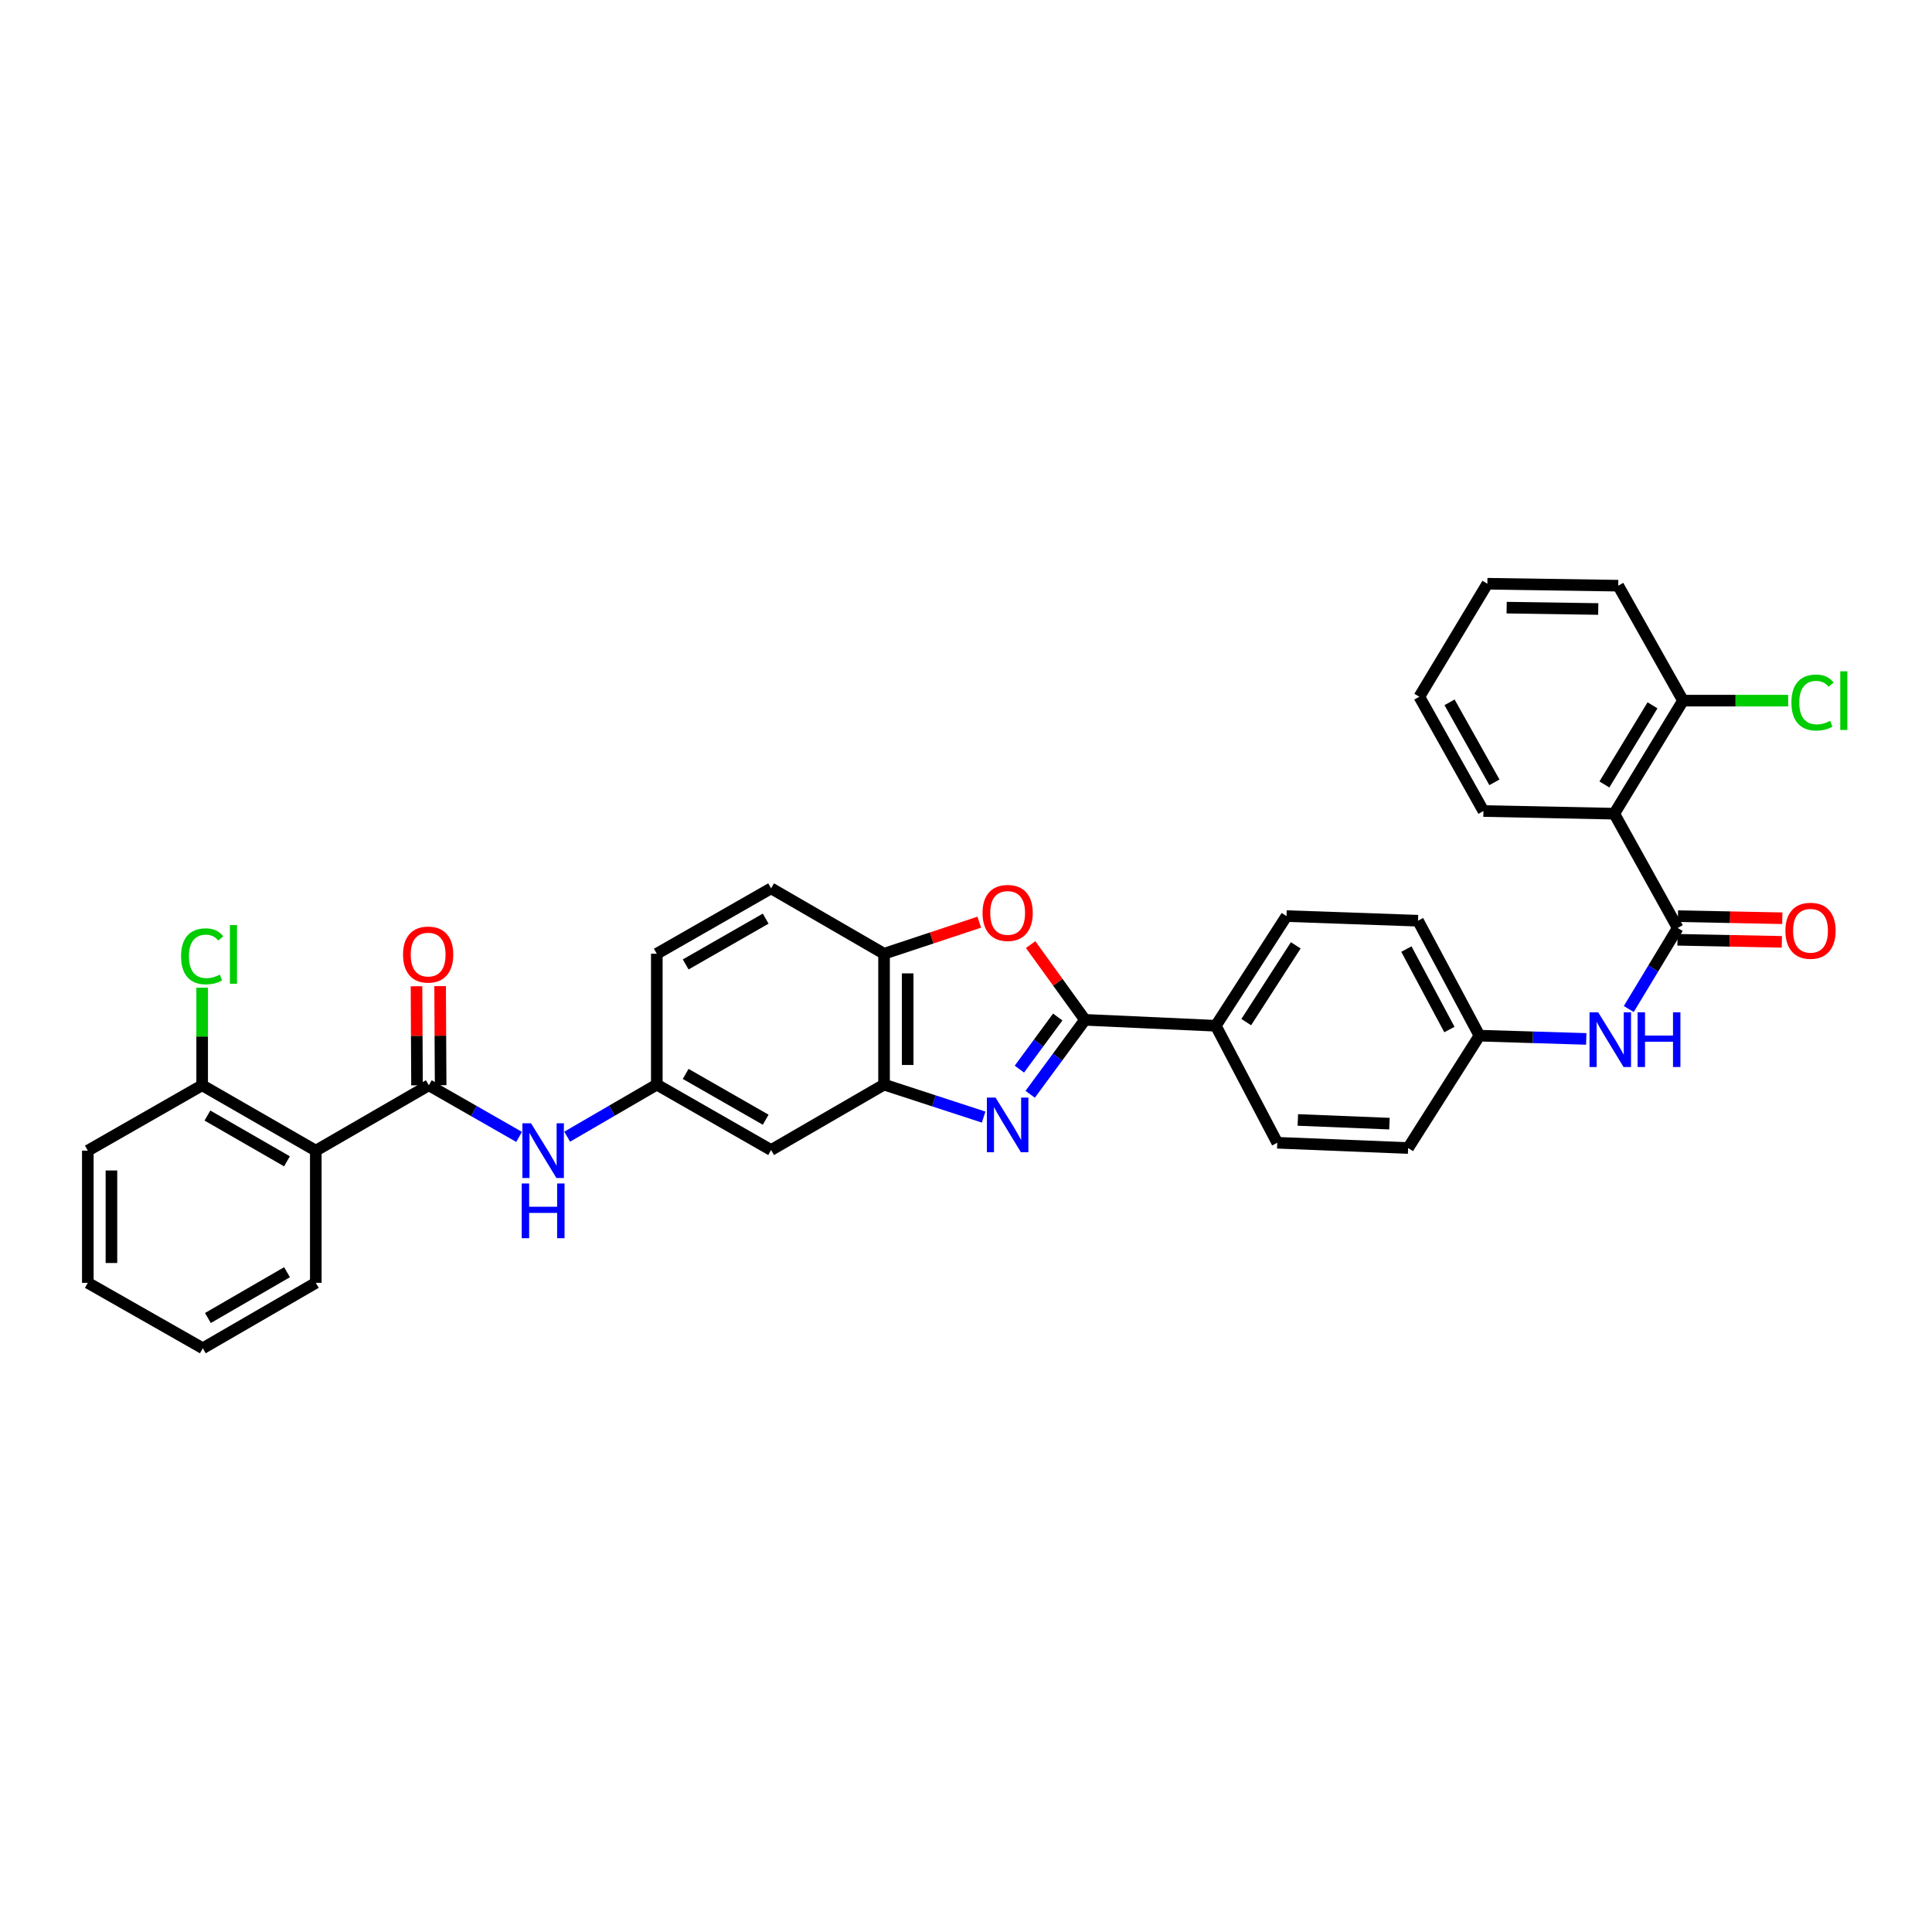 <?xml version='1.0' encoding='iso-8859-1'?>
<svg version='1.1' baseProfile='full'
              xmlns='http://www.w3.org/2000/svg'
                      xmlns:rdkit='http://www.rdkit.org/xml'
                      xmlns:xlink='http://www.w3.org/1999/xlink'
                  xml:space='preserve'
width='1000px' height='1000px' viewBox='0 0 1000 1000'>
<!-- END OF HEADER -->
<rect style='opacity:1.0;fill:#FFFFFF;stroke:none' width='1000' height='1000' x='0' y='0'> </rect>
<path class='bond-0' d='M 533.221,566.404 L 547.403,547.135' style='fill:none;fill-rule:evenodd;stroke:#0000FF;stroke-width:6px;stroke-linecap:butt;stroke-linejoin:miter;stroke-opacity:1' />
<path class='bond-0' d='M 547.403,547.135 L 561.586,527.866' style='fill:none;fill-rule:evenodd;stroke:#000000;stroke-width:6px;stroke-linecap:butt;stroke-linejoin:miter;stroke-opacity:1' />
<path class='bond-0' d='M 527.63,553.377 L 537.558,539.889' style='fill:none;fill-rule:evenodd;stroke:#0000FF;stroke-width:6px;stroke-linecap:butt;stroke-linejoin:miter;stroke-opacity:1' />
<path class='bond-0' d='M 537.558,539.889 L 547.486,526.4' style='fill:none;fill-rule:evenodd;stroke:#000000;stroke-width:6px;stroke-linecap:butt;stroke-linejoin:miter;stroke-opacity:1' />
<path class='bond-4' d='M 509.134,578.201 L 483.361,569.795' style='fill:none;fill-rule:evenodd;stroke:#0000FF;stroke-width:6px;stroke-linecap:butt;stroke-linejoin:miter;stroke-opacity:1' />
<path class='bond-4' d='M 483.361,569.795 L 457.587,561.389' style='fill:none;fill-rule:evenodd;stroke:#000000;stroke-width:6px;stroke-linecap:butt;stroke-linejoin:miter;stroke-opacity:1' />
<path class='bond-3' d='M 561.586,527.866 L 547.52,508.394' style='fill:none;fill-rule:evenodd;stroke:#000000;stroke-width:6px;stroke-linecap:butt;stroke-linejoin:miter;stroke-opacity:1' />
<path class='bond-3' d='M 547.52,508.394 L 533.453,488.922' style='fill:none;fill-rule:evenodd;stroke:#FF0000;stroke-width:6px;stroke-linecap:butt;stroke-linejoin:miter;stroke-opacity:1' />
<path class='bond-11' d='M 561.586,527.866 L 629.291,530.936' style='fill:none;fill-rule:evenodd;stroke:#000000;stroke-width:6px;stroke-linecap:butt;stroke-linejoin:miter;stroke-opacity:1' />
<path class='bond-1' d='M 221.96,561.735 L 245.322,575.098' style='fill:none;fill-rule:evenodd;stroke:#000000;stroke-width:6px;stroke-linecap:butt;stroke-linejoin:miter;stroke-opacity:1' />
<path class='bond-1' d='M 245.322,575.098 L 268.684,588.46' style='fill:none;fill-rule:evenodd;stroke:#0000FF;stroke-width:6px;stroke-linecap:butt;stroke-linejoin:miter;stroke-opacity:1' />
<path class='bond-6' d='M 221.96,561.735 L 163.458,595.578' style='fill:none;fill-rule:evenodd;stroke:#000000;stroke-width:6px;stroke-linecap:butt;stroke-linejoin:miter;stroke-opacity:1' />
<path class='bond-15' d='M 228.073,561.703 L 227.939,536.064' style='fill:none;fill-rule:evenodd;stroke:#000000;stroke-width:6px;stroke-linecap:butt;stroke-linejoin:miter;stroke-opacity:1' />
<path class='bond-15' d='M 227.939,536.064 L 227.805,510.425' style='fill:none;fill-rule:evenodd;stroke:#FF0000;stroke-width:6px;stroke-linecap:butt;stroke-linejoin:miter;stroke-opacity:1' />
<path class='bond-15' d='M 215.848,561.767 L 215.714,536.128' style='fill:none;fill-rule:evenodd;stroke:#000000;stroke-width:6px;stroke-linecap:butt;stroke-linejoin:miter;stroke-opacity:1' />
<path class='bond-15' d='M 215.714,536.128 L 215.581,510.488' style='fill:none;fill-rule:evenodd;stroke:#FF0000;stroke-width:6px;stroke-linecap:butt;stroke-linejoin:miter;stroke-opacity:1' />
<path class='bond-2' d='M 868.381,480.318 L 855.715,501.296' style='fill:none;fill-rule:evenodd;stroke:#000000;stroke-width:6px;stroke-linecap:butt;stroke-linejoin:miter;stroke-opacity:1' />
<path class='bond-2' d='M 855.715,501.296 L 843.048,522.273' style='fill:none;fill-rule:evenodd;stroke:#0000FF;stroke-width:6px;stroke-linecap:butt;stroke-linejoin:miter;stroke-opacity:1' />
<path class='bond-5' d='M 868.381,480.318 L 835.544,421.164' style='fill:none;fill-rule:evenodd;stroke:#000000;stroke-width:6px;stroke-linecap:butt;stroke-linejoin:miter;stroke-opacity:1' />
<path class='bond-16' d='M 868.26,486.429 L 895.269,486.966' style='fill:none;fill-rule:evenodd;stroke:#000000;stroke-width:6px;stroke-linecap:butt;stroke-linejoin:miter;stroke-opacity:1' />
<path class='bond-16' d='M 895.269,486.966 L 922.278,487.502' style='fill:none;fill-rule:evenodd;stroke:#FF0000;stroke-width:6px;stroke-linecap:butt;stroke-linejoin:miter;stroke-opacity:1' />
<path class='bond-16' d='M 868.502,474.207 L 895.512,474.743' style='fill:none;fill-rule:evenodd;stroke:#000000;stroke-width:6px;stroke-linecap:butt;stroke-linejoin:miter;stroke-opacity:1' />
<path class='bond-16' d='M 895.512,474.743 L 922.521,475.28' style='fill:none;fill-rule:evenodd;stroke:#FF0000;stroke-width:6px;stroke-linecap:butt;stroke-linejoin:miter;stroke-opacity:1' />
<path class='bond-34' d='M 506.872,477.321 L 482.229,485.489' style='fill:none;fill-rule:evenodd;stroke:#FF0000;stroke-width:6px;stroke-linecap:butt;stroke-linejoin:miter;stroke-opacity:1' />
<path class='bond-34' d='M 482.229,485.489 L 457.587,493.657' style='fill:none;fill-rule:evenodd;stroke:#000000;stroke-width:6px;stroke-linecap:butt;stroke-linejoin:miter;stroke-opacity:1' />
<path class='bond-7' d='M 457.587,561.389 L 457.587,493.657' style='fill:none;fill-rule:evenodd;stroke:#000000;stroke-width:6px;stroke-linecap:butt;stroke-linejoin:miter;stroke-opacity:1' />
<path class='bond-7' d='M 469.812,551.229 L 469.812,503.817' style='fill:none;fill-rule:evenodd;stroke:#000000;stroke-width:6px;stroke-linecap:butt;stroke-linejoin:miter;stroke-opacity:1' />
<path class='bond-10' d='M 457.587,561.389 L 399.118,595.252' style='fill:none;fill-rule:evenodd;stroke:#000000;stroke-width:6px;stroke-linecap:butt;stroke-linejoin:miter;stroke-opacity:1' />
<path class='bond-14' d='M 835.544,421.164 L 871.118,362.648' style='fill:none;fill-rule:evenodd;stroke:#000000;stroke-width:6px;stroke-linecap:butt;stroke-linejoin:miter;stroke-opacity:1' />
<path class='bond-14' d='M 830.434,406.036 L 855.336,365.074' style='fill:none;fill-rule:evenodd;stroke:#000000;stroke-width:6px;stroke-linecap:butt;stroke-linejoin:miter;stroke-opacity:1' />
<path class='bond-27' d='M 835.544,421.164 L 767.825,419.785' style='fill:none;fill-rule:evenodd;stroke:#000000;stroke-width:6px;stroke-linecap:butt;stroke-linejoin:miter;stroke-opacity:1' />
<path class='bond-13' d='M 163.458,595.578 L 104.636,561.735' style='fill:none;fill-rule:evenodd;stroke:#000000;stroke-width:6px;stroke-linecap:butt;stroke-linejoin:miter;stroke-opacity:1' />
<path class='bond-13' d='M 148.538,601.097 L 107.363,577.408' style='fill:none;fill-rule:evenodd;stroke:#000000;stroke-width:6px;stroke-linecap:butt;stroke-linejoin:miter;stroke-opacity:1' />
<path class='bond-26' d='M 163.458,595.578 L 163.458,663.989' style='fill:none;fill-rule:evenodd;stroke:#000000;stroke-width:6px;stroke-linecap:butt;stroke-linejoin:miter;stroke-opacity:1' />
<path class='bond-17' d='M 457.587,493.657 L 399.118,459.801' style='fill:none;fill-rule:evenodd;stroke:#000000;stroke-width:6px;stroke-linecap:butt;stroke-linejoin:miter;stroke-opacity:1' />
<path class='bond-8' d='M 293.57,588.348 L 316.767,574.869' style='fill:none;fill-rule:evenodd;stroke:#0000FF;stroke-width:6px;stroke-linecap:butt;stroke-linejoin:miter;stroke-opacity:1' />
<path class='bond-8' d='M 316.767,574.869 L 339.964,561.389' style='fill:none;fill-rule:evenodd;stroke:#000000;stroke-width:6px;stroke-linecap:butt;stroke-linejoin:miter;stroke-opacity:1' />
<path class='bond-9' d='M 821.045,537.742 L 793.403,536.899' style='fill:none;fill-rule:evenodd;stroke:#0000FF;stroke-width:6px;stroke-linecap:butt;stroke-linejoin:miter;stroke-opacity:1' />
<path class='bond-9' d='M 793.403,536.899 L 765.761,536.056' style='fill:none;fill-rule:evenodd;stroke:#000000;stroke-width:6px;stroke-linecap:butt;stroke-linejoin:miter;stroke-opacity:1' />
<path class='bond-12' d='M 399.118,595.252 L 339.964,561.389' style='fill:none;fill-rule:evenodd;stroke:#000000;stroke-width:6px;stroke-linecap:butt;stroke-linejoin:miter;stroke-opacity:1' />
<path class='bond-12' d='M 396.318,579.563 L 354.91,555.859' style='fill:none;fill-rule:evenodd;stroke:#000000;stroke-width:6px;stroke-linecap:butt;stroke-linejoin:miter;stroke-opacity:1' />
<path class='bond-18' d='M 629.291,530.936 L 665.904,474.165' style='fill:none;fill-rule:evenodd;stroke:#000000;stroke-width:6px;stroke-linecap:butt;stroke-linejoin:miter;stroke-opacity:1' />
<path class='bond-18' d='M 645.056,529.046 L 670.686,489.306' style='fill:none;fill-rule:evenodd;stroke:#000000;stroke-width:6px;stroke-linecap:butt;stroke-linejoin:miter;stroke-opacity:1' />
<path class='bond-19' d='M 629.291,530.936 L 661.109,591.489' style='fill:none;fill-rule:evenodd;stroke:#000000;stroke-width:6px;stroke-linecap:butt;stroke-linejoin:miter;stroke-opacity:1' />
<path class='bond-21' d='M 339.964,561.389 L 339.964,493.657' style='fill:none;fill-rule:evenodd;stroke:#000000;stroke-width:6px;stroke-linecap:butt;stroke-linejoin:miter;stroke-opacity:1' />
<path class='bond-22' d='M 104.636,561.735 L 104.636,536.486' style='fill:none;fill-rule:evenodd;stroke:#000000;stroke-width:6px;stroke-linecap:butt;stroke-linejoin:miter;stroke-opacity:1' />
<path class='bond-22' d='M 104.636,536.486 L 104.636,511.236' style='fill:none;fill-rule:evenodd;stroke:#00CC00;stroke-width:6px;stroke-linecap:butt;stroke-linejoin:miter;stroke-opacity:1' />
<path class='bond-28' d='M 104.636,561.735 L 45.455,595.578' style='fill:none;fill-rule:evenodd;stroke:#000000;stroke-width:6px;stroke-linecap:butt;stroke-linejoin:miter;stroke-opacity:1' />
<path class='bond-23' d='M 871.118,362.648 L 898.336,362.648' style='fill:none;fill-rule:evenodd;stroke:#000000;stroke-width:6px;stroke-linecap:butt;stroke-linejoin:miter;stroke-opacity:1' />
<path class='bond-23' d='M 898.336,362.648 L 925.555,362.648' style='fill:none;fill-rule:evenodd;stroke:#00CC00;stroke-width:6px;stroke-linecap:butt;stroke-linejoin:miter;stroke-opacity:1' />
<path class='bond-29' d='M 871.118,362.648 L 837.595,303.147' style='fill:none;fill-rule:evenodd;stroke:#000000;stroke-width:6px;stroke-linecap:butt;stroke-linejoin:miter;stroke-opacity:1' />
<path class='bond-35' d='M 399.118,459.801 L 339.964,493.657' style='fill:none;fill-rule:evenodd;stroke:#000000;stroke-width:6px;stroke-linecap:butt;stroke-linejoin:miter;stroke-opacity:1' />
<path class='bond-35' d='M 396.317,475.489 L 354.909,499.188' style='fill:none;fill-rule:evenodd;stroke:#000000;stroke-width:6px;stroke-linecap:butt;stroke-linejoin:miter;stroke-opacity:1' />
<path class='bond-24' d='M 665.904,474.165 L 733.962,476.556' style='fill:none;fill-rule:evenodd;stroke:#000000;stroke-width:6px;stroke-linecap:butt;stroke-linejoin:miter;stroke-opacity:1' />
<path class='bond-25' d='M 661.109,591.489 L 728.842,594.219' style='fill:none;fill-rule:evenodd;stroke:#000000;stroke-width:6px;stroke-linecap:butt;stroke-linejoin:miter;stroke-opacity:1' />
<path class='bond-25' d='M 671.762,579.684 L 719.174,581.595' style='fill:none;fill-rule:evenodd;stroke:#000000;stroke-width:6px;stroke-linecap:butt;stroke-linejoin:miter;stroke-opacity:1' />
<path class='bond-20' d='M 765.761,536.056 L 728.842,594.219' style='fill:none;fill-rule:evenodd;stroke:#000000;stroke-width:6px;stroke-linecap:butt;stroke-linejoin:miter;stroke-opacity:1' />
<path class='bond-36' d='M 765.761,536.056 L 733.962,476.556' style='fill:none;fill-rule:evenodd;stroke:#000000;stroke-width:6px;stroke-linecap:butt;stroke-linejoin:miter;stroke-opacity:1' />
<path class='bond-36' d='M 750.209,532.893 L 727.95,491.243' style='fill:none;fill-rule:evenodd;stroke:#000000;stroke-width:6px;stroke-linecap:butt;stroke-linejoin:miter;stroke-opacity:1' />
<path class='bond-30' d='M 163.458,663.989 L 104.969,697.858' style='fill:none;fill-rule:evenodd;stroke:#000000;stroke-width:6px;stroke-linecap:butt;stroke-linejoin:miter;stroke-opacity:1' />
<path class='bond-30' d='M 148.558,658.49 L 107.616,682.199' style='fill:none;fill-rule:evenodd;stroke:#000000;stroke-width:6px;stroke-linecap:butt;stroke-linejoin:miter;stroke-opacity:1' />
<path class='bond-31' d='M 767.825,419.785 L 734.642,360.63' style='fill:none;fill-rule:evenodd;stroke:#000000;stroke-width:6px;stroke-linecap:butt;stroke-linejoin:miter;stroke-opacity:1' />
<path class='bond-31' d='M 773.509,404.931 L 750.281,363.523' style='fill:none;fill-rule:evenodd;stroke:#000000;stroke-width:6px;stroke-linecap:butt;stroke-linejoin:miter;stroke-opacity:1' />
<path class='bond-37' d='M 45.455,595.578 L 45.455,663.989' style='fill:none;fill-rule:evenodd;stroke:#000000;stroke-width:6px;stroke-linecap:butt;stroke-linejoin:miter;stroke-opacity:1' />
<path class='bond-37' d='M 57.679,605.839 L 57.679,653.727' style='fill:none;fill-rule:evenodd;stroke:#000000;stroke-width:6px;stroke-linecap:butt;stroke-linejoin:miter;stroke-opacity:1' />
<path class='bond-38' d='M 837.595,303.147 L 769.863,302.142' style='fill:none;fill-rule:evenodd;stroke:#000000;stroke-width:6px;stroke-linecap:butt;stroke-linejoin:miter;stroke-opacity:1' />
<path class='bond-38' d='M 827.254,315.219 L 779.841,314.516' style='fill:none;fill-rule:evenodd;stroke:#000000;stroke-width:6px;stroke-linecap:butt;stroke-linejoin:miter;stroke-opacity:1' />
<path class='bond-32' d='M 104.969,697.858 L 45.455,663.989' style='fill:none;fill-rule:evenodd;stroke:#000000;stroke-width:6px;stroke-linecap:butt;stroke-linejoin:miter;stroke-opacity:1' />
<path class='bond-33' d='M 734.642,360.63 L 769.863,302.142' style='fill:none;fill-rule:evenodd;stroke:#000000;stroke-width:6px;stroke-linecap:butt;stroke-linejoin:miter;stroke-opacity:1' />
<path  class='atom-0' d='M 515.296 568.093
L 524.576 583.093
Q 525.496 584.573, 526.976 587.253
Q 528.456 589.933, 528.536 590.093
L 528.536 568.093
L 532.296 568.093
L 532.296 596.413
L 528.416 596.413
L 518.456 580.013
Q 517.296 578.093, 516.056 575.893
Q 514.856 573.693, 514.496 573.013
L 514.496 596.413
L 510.816 596.413
L 510.816 568.093
L 515.296 568.093
' fill='#0000FF'/>
<path  class='atom-4' d='M 508.556 472.533
Q 508.556 465.733, 511.916 461.933
Q 515.276 458.133, 521.556 458.133
Q 527.836 458.133, 531.196 461.933
Q 534.556 465.733, 534.556 472.533
Q 534.556 479.413, 531.156 483.333
Q 527.756 487.213, 521.556 487.213
Q 515.316 487.213, 511.916 483.333
Q 508.556 479.453, 508.556 472.533
M 521.556 484.013
Q 525.876 484.013, 528.196 481.133
Q 530.556 478.213, 530.556 472.533
Q 530.556 466.973, 528.196 464.173
Q 525.876 461.333, 521.556 461.333
Q 517.236 461.333, 514.876 464.133
Q 512.556 466.933, 512.556 472.533
Q 512.556 478.253, 514.876 481.133
Q 517.236 484.013, 521.556 484.013
' fill='#FF0000'/>
<path  class='atom-9' d='M 274.868 581.418
L 284.148 596.418
Q 285.068 597.898, 286.548 600.578
Q 288.028 603.258, 288.108 603.418
L 288.108 581.418
L 291.868 581.418
L 291.868 609.738
L 287.988 609.738
L 278.028 593.338
Q 276.868 591.418, 275.628 589.218
Q 274.428 587.018, 274.068 586.338
L 274.068 609.738
L 270.388 609.738
L 270.388 581.418
L 274.868 581.418
' fill='#0000FF'/>
<path  class='atom-9' d='M 270.048 612.57
L 273.888 612.57
L 273.888 624.61
L 288.368 624.61
L 288.368 612.57
L 292.208 612.57
L 292.208 640.89
L 288.368 640.89
L 288.368 627.81
L 273.888 627.81
L 273.888 640.89
L 270.048 640.89
L 270.048 612.57
' fill='#0000FF'/>
<path  class='atom-10' d='M 827.219 523.961
L 836.499 538.961
Q 837.419 540.441, 838.899 543.121
Q 840.379 545.801, 840.459 545.961
L 840.459 523.961
L 844.219 523.961
L 844.219 552.281
L 840.339 552.281
L 830.379 535.881
Q 829.219 533.961, 827.979 531.761
Q 826.779 529.561, 826.419 528.881
L 826.419 552.281
L 822.739 552.281
L 822.739 523.961
L 827.219 523.961
' fill='#0000FF'/>
<path  class='atom-10' d='M 847.619 523.961
L 851.459 523.961
L 851.459 536.001
L 865.939 536.001
L 865.939 523.961
L 869.779 523.961
L 869.779 552.281
L 865.939 552.281
L 865.939 539.201
L 851.459 539.201
L 851.459 552.281
L 847.619 552.281
L 847.619 523.961
' fill='#0000FF'/>
<path  class='atom-16' d='M 208.607 494.083
Q 208.607 487.283, 211.967 483.483
Q 215.327 479.683, 221.607 479.683
Q 227.887 479.683, 231.247 483.483
Q 234.607 487.283, 234.607 494.083
Q 234.607 500.963, 231.207 504.883
Q 227.807 508.763, 221.607 508.763
Q 215.367 508.763, 211.967 504.883
Q 208.607 501.003, 208.607 494.083
M 221.607 505.563
Q 225.927 505.563, 228.247 502.683
Q 230.607 499.763, 230.607 494.083
Q 230.607 488.523, 228.247 485.723
Q 225.927 482.883, 221.607 482.883
Q 217.287 482.883, 214.927 485.683
Q 212.607 488.483, 212.607 494.083
Q 212.607 499.803, 214.927 502.683
Q 217.287 505.563, 221.607 505.563
' fill='#FF0000'/>
<path  class='atom-17' d='M 924.118 481.763
Q 924.118 474.963, 927.478 471.163
Q 930.838 467.363, 937.118 467.363
Q 943.398 467.363, 946.758 471.163
Q 950.118 474.963, 950.118 481.763
Q 950.118 488.643, 946.718 492.563
Q 943.318 496.443, 937.118 496.443
Q 930.878 496.443, 927.478 492.563
Q 924.118 488.683, 924.118 481.763
M 937.118 493.243
Q 941.438 493.243, 943.758 490.363
Q 946.118 487.443, 946.118 481.763
Q 946.118 476.203, 943.758 473.403
Q 941.438 470.563, 937.118 470.563
Q 932.798 470.563, 930.438 473.363
Q 928.118 476.163, 928.118 481.763
Q 928.118 487.483, 930.438 490.363
Q 932.798 493.243, 937.118 493.243
' fill='#FF0000'/>
<path  class='atom-23' d='M 93.716 494.983
Q 93.716 487.943, 96.996 484.263
Q 100.316 480.543, 106.596 480.543
Q 112.436 480.543, 115.556 484.663
L 112.916 486.823
Q 110.636 483.823, 106.596 483.823
Q 102.316 483.823, 100.036 486.703
Q 97.796 489.543, 97.796 494.983
Q 97.796 500.583, 100.116 503.463
Q 102.476 506.343, 107.036 506.343
Q 110.156 506.343, 113.796 504.463
L 114.916 507.463
Q 113.436 508.423, 111.196 508.983
Q 108.956 509.543, 106.476 509.543
Q 100.316 509.543, 96.996 505.783
Q 93.716 502.023, 93.716 494.983
' fill='#00CC00'/>
<path  class='atom-23' d='M 118.996 478.823
L 122.676 478.823
L 122.676 509.183
L 118.996 509.183
L 118.996 478.823
' fill='#00CC00'/>
<path  class='atom-24' d='M 927.231 363.628
Q 927.231 356.588, 930.511 352.908
Q 933.831 349.188, 940.111 349.188
Q 945.951 349.188, 949.071 353.308
L 946.431 355.468
Q 944.151 352.468, 940.111 352.468
Q 935.831 352.468, 933.551 355.348
Q 931.311 358.188, 931.311 363.628
Q 931.311 369.228, 933.631 372.108
Q 935.991 374.988, 940.551 374.988
Q 943.671 374.988, 947.311 373.108
L 948.431 376.108
Q 946.951 377.068, 944.711 377.628
Q 942.471 378.188, 939.991 378.188
Q 933.831 378.188, 930.511 374.428
Q 927.231 370.668, 927.231 363.628
' fill='#00CC00'/>
<path  class='atom-24' d='M 952.511 347.468
L 956.191 347.468
L 956.191 377.828
L 952.511 377.828
L 952.511 347.468
' fill='#00CC00'/>
</svg>
